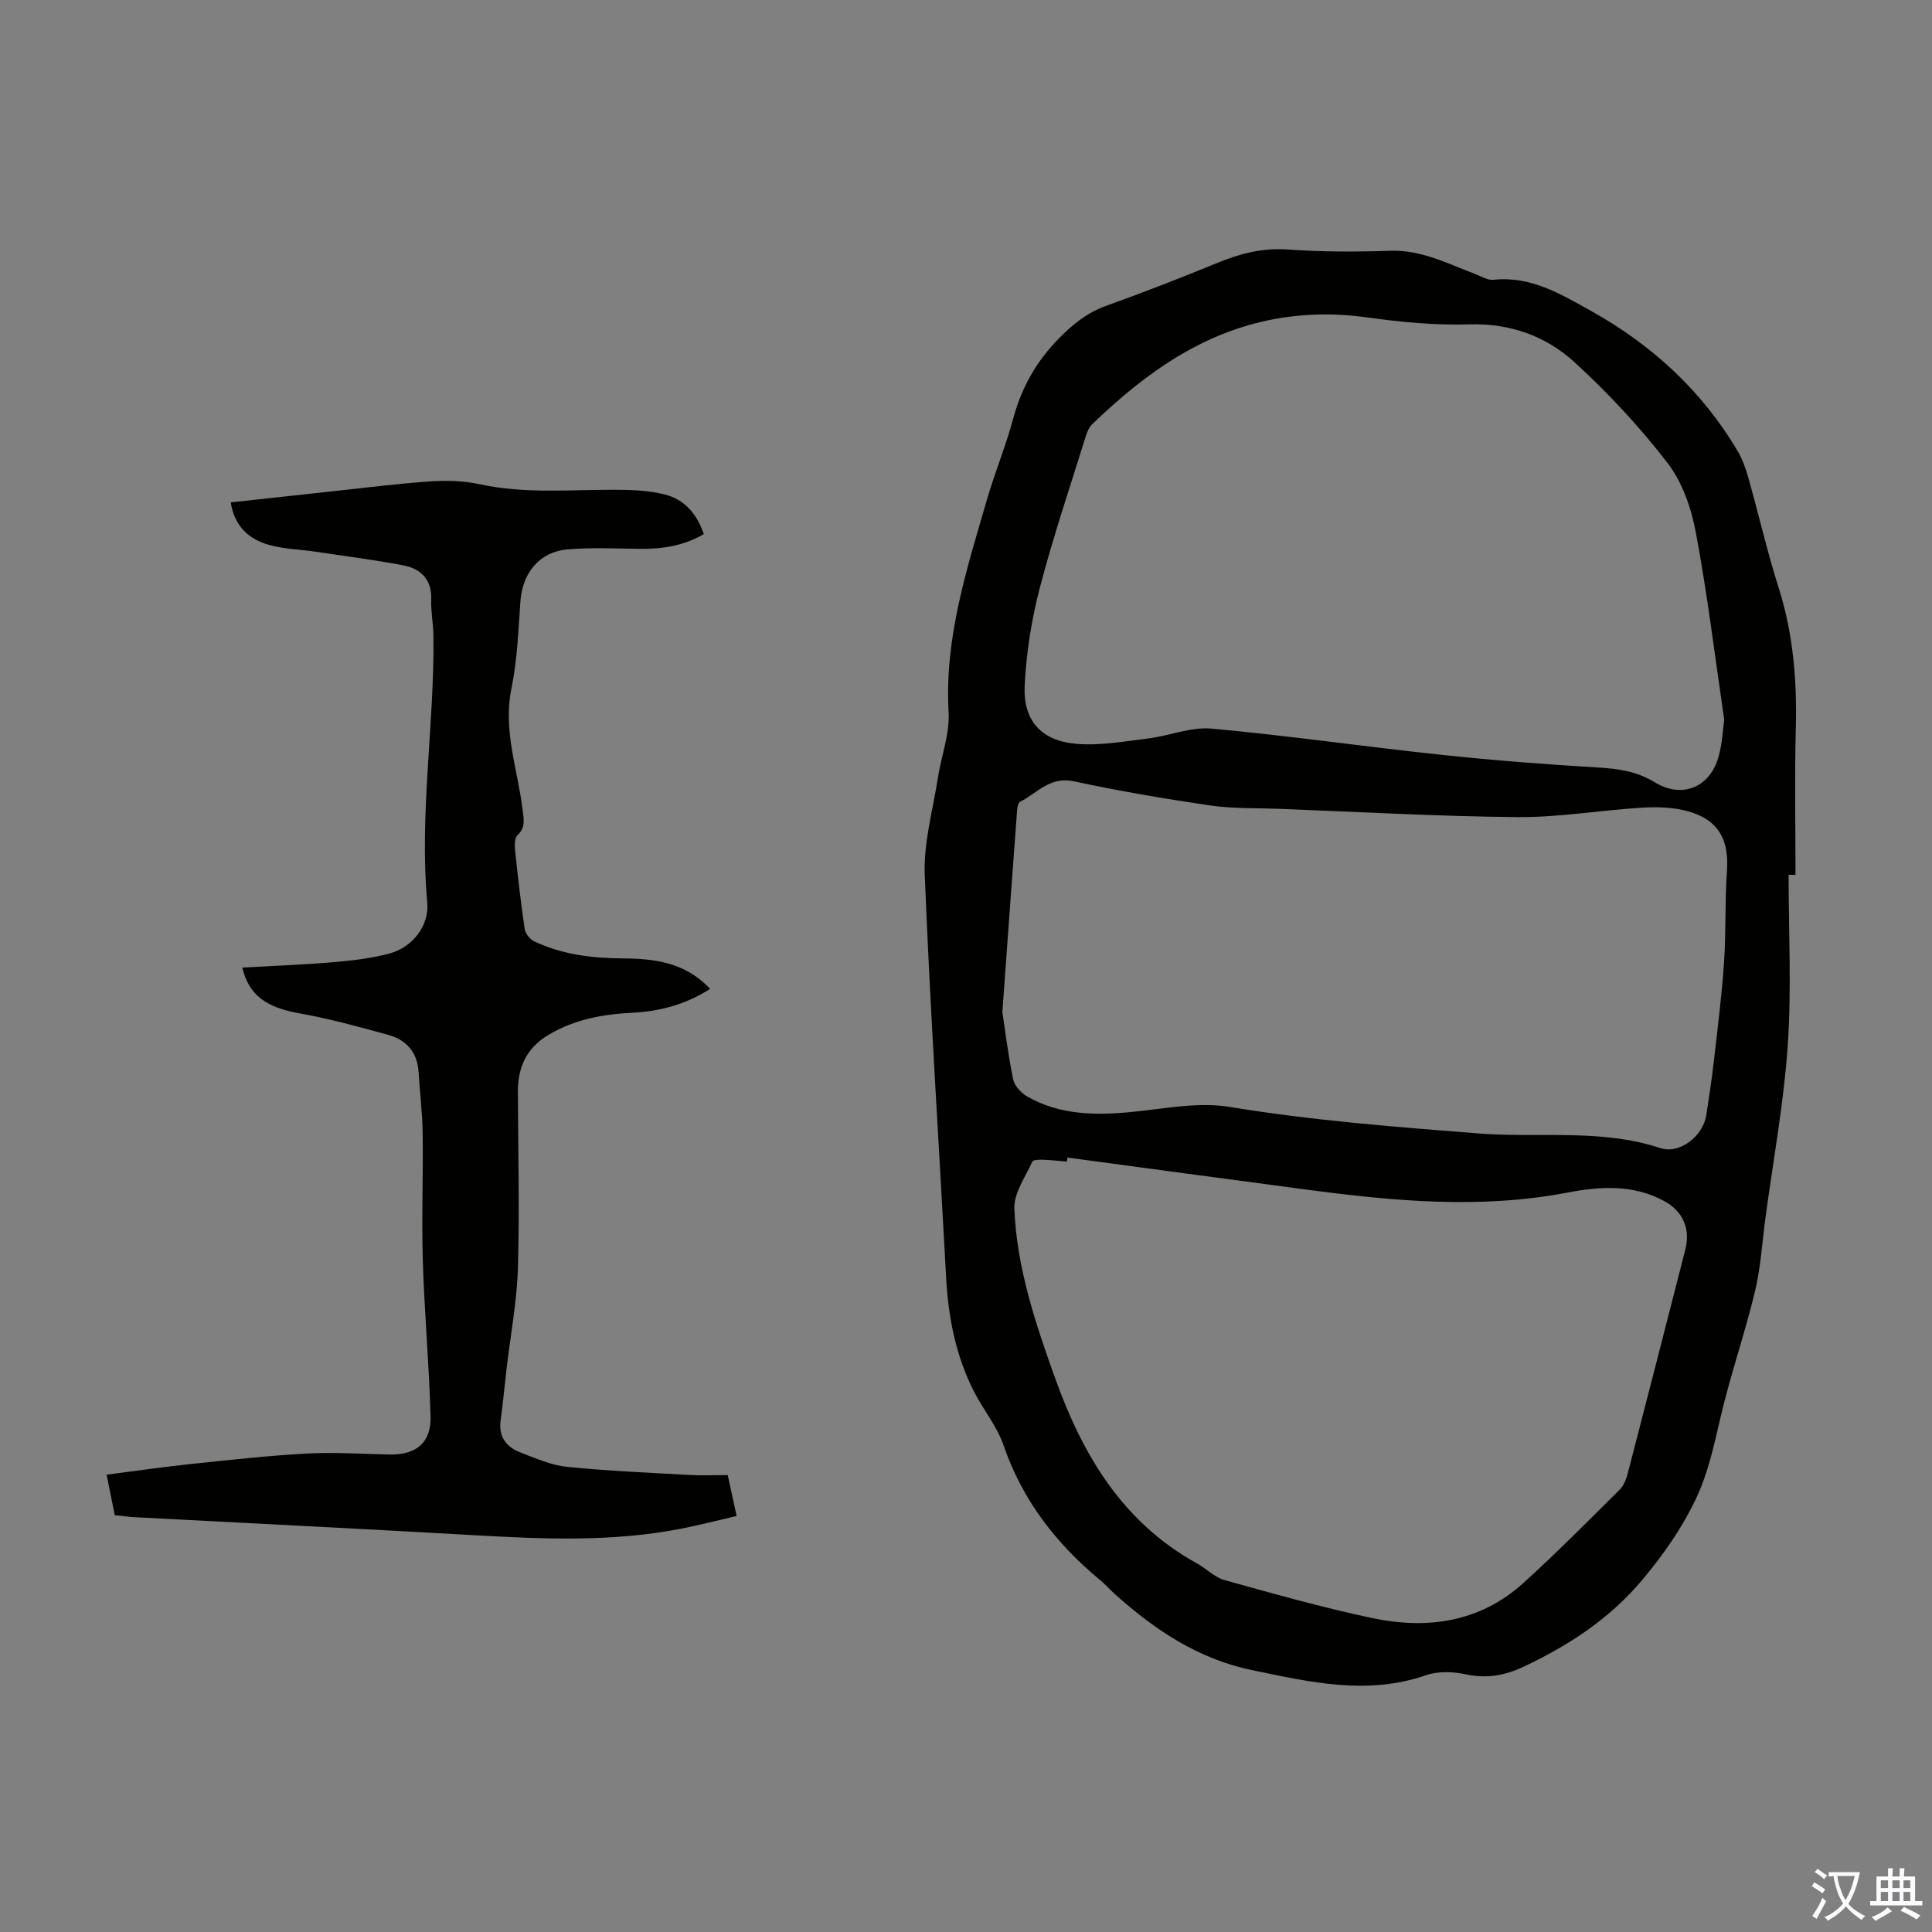 <svg enable-background="new 0 0 400 400" viewBox="0 0 400 400" xmlns="http://www.w3.org/2000/svg"><rect x="0" y="0" width="400" height="400" fill="#808080" stroke="none"/><path d="m370.31 181.12c0 11.74.62 23.53-.17 35.22-.82 12.01-3.02 23.92-4.63 35.87-.68 5.09-.98 10.28-2.18 15.25-2.09 8.66-5.03 17.12-7.07 25.8-1.4 5.97-2.61 11.86-5.34 17.48-2.86 5.89-6.49 11.04-10.66 16.07-6.85 8.25-15.37 13.82-24.89 18.3-3.91 1.84-7.67 2.45-11.95 1.53-2.61-.56-5.7-.67-8.16.19-12.2 4.23-24.03 1.43-36-1.04-11.14-2.3-20.08-8.29-28.33-15.65-1.08-.97-2.05-2.07-3.17-3-9.1-7.55-16.08-16.53-19.98-27.89-1.35-3.94-4.19-7.35-6.12-11.13-3.77-7.39-5.33-15.34-5.77-23.58-1.49-27.79-3.32-55.57-4.43-83.38-.27-6.68 1.69-13.45 2.73-20.16.7-4.52 2.46-9.07 2.21-13.52-.89-15.36 3.75-29.59 7.91-43.95 1.65-5.68 3.93-11.18 5.47-16.89 1.76-6.54 4.9-12.02 9.71-16.83 2.83-2.83 5.68-5.11 9.49-6.48 7.78-2.79 15.49-5.79 23.13-8.93 4.72-1.94 9.36-3.12 14.59-2.74 7.02.5 14.09.5 21.13.26 6.45-.22 11.88 2.66 17.59 4.81 1.25.47 2.57 1.33 3.78 1.2 7.67-.84 13.87 2.92 20.08 6.37 12.64 7.03 23.05 16.53 30.46 29.06 1 1.69 1.69 3.62 2.23 5.53 2.15 7.62 3.92 15.36 6.31 22.9 3.02 9.53 3.78 19.22 3.52 29.14-.26 10.06-.06 20.13-.06 30.2-.47-.01-.95-.01-1.43-.01zm-13.33-32.14c-1.96-13.32-3.5-26.09-5.87-38.71-.94-5.02-2.78-10.41-5.84-14.38-5.75-7.48-12.28-14.49-19.24-20.86-5.93-5.43-13.31-8.12-21.81-7.87-7.09.21-14.27-.48-21.31-1.46-5.84-.81-11.51-.82-17.31.06-15.91 2.44-28.22 11.23-39.42 22.02-.68.65-1.11 1.66-1.4 2.59-3.24 10.45-6.76 20.83-9.52 31.41-1.7 6.53-2.77 13.35-3.11 20.09-.37 7.26 3.36 11.47 10.59 12.12 4.91.45 9.97-.49 14.93-1.09 4.41-.54 8.86-2.44 13.14-2.05 15.91 1.45 31.74 3.74 47.63 5.43 10.76 1.14 21.56 1.98 32.36 2.62 4.21.25 8.05.77 11.77 3.05 5.8 3.55 11.67.98 13.33-5.62.68-2.56.8-5.25 1.08-7.35zm-135.98 90.68c-.04.28-.07.56-.11.84-1.67-.14-3.34-.34-5.01-.39-.74-.02-1.99.01-2.16.4-1.42 3.18-3.83 6.5-3.71 9.69.48 12.27 4.39 23.86 8.52 35.35 5.7 15.86 13.98 29.69 29.31 38.15 1.94 1.07 3.63 2.87 5.68 3.44 10.1 2.81 20.2 5.66 30.45 7.84 11.44 2.43 22.39.95 31.43-7.24 6.87-6.22 13.4-12.83 19.98-19.36.87-.87 1.35-2.28 1.68-3.53 3.99-15.35 7.92-30.71 11.85-46.07 1.12-4.37-.44-7.99-4.4-10.14-6.4-3.47-13.28-3.01-19.98-1.73-18.21 3.48-36.28 1.74-54.38-.66-16.4-2.17-32.78-4.39-49.15-6.59zm-13.47-30.14c.48 3.18 1.14 8.6 2.23 13.93.28 1.37 1.68 2.88 2.98 3.61 6.61 3.74 13.81 3.89 21.17 3.2 6.87-.64 13.99-2.18 20.63-1.09 17.14 2.82 34.35 4.15 51.62 5.5 12.52.98 25.27-1.04 37.6 3.03 4.04 1.33 8.84-2.55 9.5-6.76.58-3.75 1.15-7.51 1.58-11.29.77-6.76 1.64-13.52 2.1-20.31.43-6.33.16-12.71.61-19.04.45-6.45-1.74-10.54-8.03-12.32-3.03-.85-6.39-.96-9.57-.76-8.58.52-17.15 2.02-25.71 1.95-16.53-.14-33.06-1.09-49.58-1.72-4.69-.18-9.43-.01-14.05-.68-9.48-1.39-18.94-3-28.3-5.01-4.92-1.06-7.57 2.44-11.1 4.24-.41.21-.59 1.14-.63 1.76-.98 13.15-1.93 26.3-3.05 41.76z" fill="#010100"/><path d="m47.77 104.01c7.06-.77 13.82-1.52 20.58-2.24 6.89-.74 13.78-1.62 20.69-2.1 3.39-.23 6.94-.14 10.24.58 9.32 2.03 18.7 1.12 28.07 1.15 3.43.01 6.96.14 10.26.97 3.99 1 6.65 3.9 8.1 8.21-4.12 2.41-8.52 3.1-13.14 3.05-5.01-.05-10.06-.31-15.04.11-5.87.5-9.39 4.92-9.79 10.82-.41 6.01-.65 12.1-1.85 17.98-1.8 8.74 1.32 16.82 2.32 25.18.23 1.94.64 3.61-1.08 5.21-.61.57-.6 2.08-.49 3.12.57 5.45 1.19 10.9 2 16.32.14.95 1.11 2.13 2.01 2.55 5.77 2.72 11.95 3.47 18.28 3.51 6.58.04 12.97.81 18.09 6.31-5.02 3.22-10.4 4.65-16.11 4.94-6.1.3-11.93 1.36-17.31 4.55-4.55 2.7-6.38 6.66-6.37 11.72.03 12.2.36 24.4 0 36.59-.21 6.99-1.55 13.94-2.36 20.91-.41 3.54-.73 7.09-1.22 10.62-.48 3.47 1.24 5.57 4.2 6.69 3.11 1.18 6.28 2.6 9.52 2.93 8.44.86 16.94 1.21 25.41 1.69 2.56.14 5.13.02 7.89.02.61 2.79 1.17 5.38 1.84 8.47-3.95.91-7.68 1.88-11.46 2.62-14.19 2.78-28.48 2.18-42.8 1.36-23.44-1.34-46.9-2.49-70.34-3.73-1.33-.07-2.65-.27-4.15-.42-.54-2.68-1.06-5.28-1.69-8.38 6-.77 11.71-1.61 17.44-2.21 8.01-.84 16.02-1.74 24.05-2.17 5.67-.31 11.38.09 17.07.2 5.52.11 8.66-2.41 8.51-7.92-.29-10.73-1.27-21.43-1.6-32.16-.27-8.81.09-17.63-.03-26.45-.06-4.23-.59-8.44-.85-12.67-.25-4.1-2.54-6.65-6.28-7.68-6.11-1.69-12.25-3.37-18.48-4.48-6.68-1.2-10.35-3.64-11.74-9.46 6.28-.35 12.46-.57 18.62-1.09 3.99-.34 8.03-.78 11.87-1.82 4.72-1.28 8.24-5.7 7.81-10.54-1.68-18.51 1.51-36.86 1.28-55.31-.03-2.46-.55-4.92-.46-7.36.16-4.26-2.16-6.48-5.91-7.18-6.01-1.13-12.09-1.91-18.14-2.81-3.2-.47-6.5-.53-9.58-1.41-4.04-1.15-7.08-3.72-7.88-8.79z" fill="#010100"/><g fill="#fbfafc"><path d="m377.9 391.2c-.2.3-.4.5-.6.8-.7-.6-1.4-1-2.2-1.5.2-.3.4-.5.5-.8.6.4 1.4.8 2.3 1.5zm-1.8 6.1c-.2-.2-.5-.4-.9-.6.4-.6.8-1.2 1.2-1.9s.7-1.3.9-1.9c.3.3.5.5.8.7-.7 1.3-1.4 2.6-2 3.7zm2.2-9c-.3.3-.5.5-.6.8-.6-.6-1.3-1.1-2-1.5.3-.3.5-.5.6-.7.6.5 1.3.9 2 1.4zm.3.2v-.9h2 4.5c-.3 1.3-.6 2.5-1 3.6s-.9 2.1-1.4 3c.4.5 1 1 1.6 1.4s1.2.8 1.9 1.1c-.3.2-.5.4-.8.8-.4-.3-1-.7-1.6-1.2s-1.2-1.1-1.6-1.6c-.5.6-1.1 1.1-1.7 1.6s-1.4.9-2.1 1.4c-.1-.3-.3-.5-.7-.8.6-.2 1.2-.5 1.9-1s1.4-1.1 2-1.8c-.5-.8-.9-1.6-1.2-2.5s-.6-2-.8-3.2c-.4.1-.7.1-1 .1zm2.5 2.7c.3 1 .7 1.7 1 2.2.3-.5.6-1.1 1-2s.6-1.9.9-3h-3.2-.4c.1.9.3 1.8.7 2.8z"/><path d="m396.5 388.5v1.5 3.6h1.5v.9c-.4 0-1 0-1.7 0h-7.9c-.5 0-.9 0-1.2 0v-.9h1.3v-3.5c0-.7 0-1.2 0-1.6h2.4c0-.8 0-1.4 0-1.7h1c0 .3-.1.8-.1 1.7h1.5c0-.8 0-1.4 0-1.7h1c0 .3-.1.9-.1 1.7zm-8.2 9.2c-.2-.3-.5-.5-.8-.8.8-.3 1.4-.6 1.9-.9s1-.7 1.4-1.1c.3.3.6.5.9.8-1.6 1-2.8 1.6-3.4 2zm2.6-6.8v-1.6h-1.5v1.6zm0 2.7v-1.9h-1.5v1.9zm2.4-2.7v-1.6h-1.5v1.6zm0 2.7v-1.9h-1.5v1.9zm.2 2 .7-.8c.4.2.9.5 1.6.8s1.3.7 1.8 1c-.3.3-.5.5-.8.8-.4-.3-1.5-1-3.3-1.8zm2-4.7v-1.6h-1.4v1.6zm0 2.7v-1.9h-1.4v1.9z"/></g></svg>